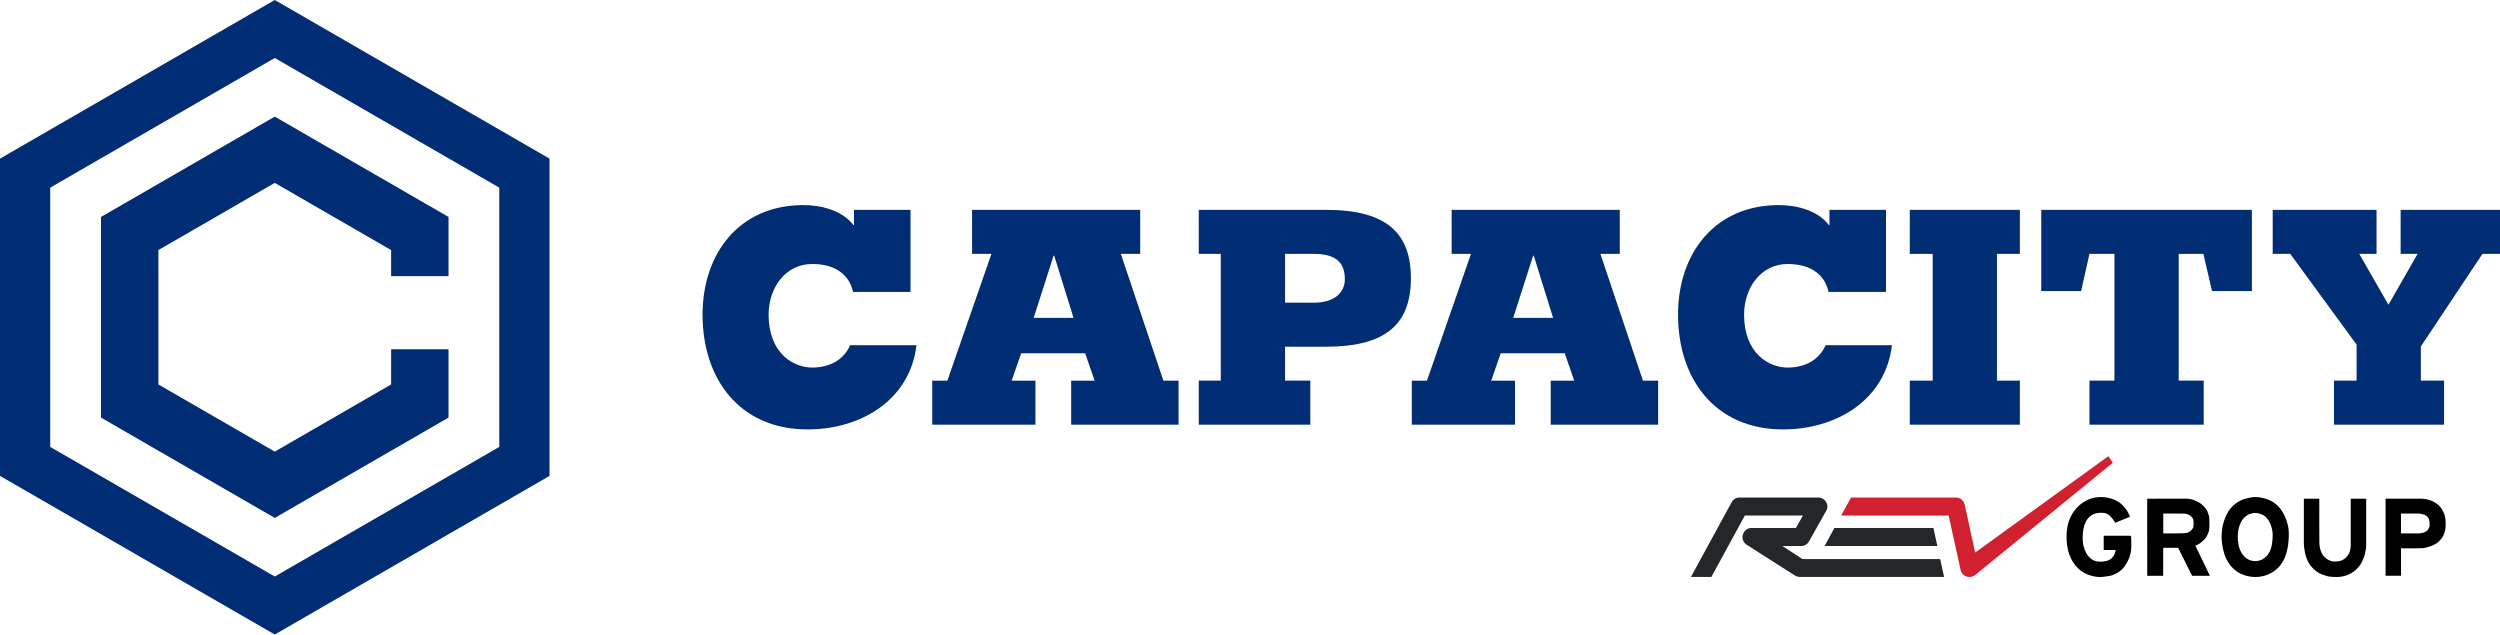 <?xml version="1.0" encoding="UTF-8"?> <!-- Generator: Adobe Illustrator 16.0.0, SVG Export Plug-In . SVG Version: 6.00 Build 0) --> <svg xmlns="http://www.w3.org/2000/svg" xmlns:xlink="http://www.w3.org/1999/xlink" version="1.1" id="Layer_1" x="0px" y="0px" width="415.343px" height="105.419px" viewBox="0 0 415.343 105.419" xml:space="preserve"> <path fill="#002D73" d="M8.343,74.246V31.172L45.648,9.635l37.303,21.537v43.074L45.648,95.783L8.343,74.246z M45.646,0L0,26.354 v52.71l45.648,26.354l45.648-26.354v-52.71L45.649,0H45.646z"></path> <polygon fill="#002D73" points="45.648,86.045 16.779,69.378 16.779,36.042 45.648,19.375 74.517,36.042 74.517,45.871 64.981,45.871 64.981,41.547 45.648,30.385 26.315,41.547 26.315,63.87 45.648,75.032 64.981,63.87 64.981,58.027 74.517,58.027 74.517,69.378 "></polygon> <g> <defs> <rect id="SVGID_1_" width="415.343" height="105.419"></rect> </defs> <clipPath id="SVGID_2_"> <use xlink:href="#SVGID_1_" overflow="visible"></use> </clipPath> <path clip-path="url(#SVGID_2_)" fill="#002D73" d="M141.732,48.507c-0.396-1.729-1.285-2.867-2.521-3.608 c-1.187-0.741-2.669-1.038-4.3-1.038c-4.3,0-7.218,3.806-7.218,8.452c0,6.327,4.102,8.896,7.563,8.749 c2.619-0.1,4.893-1.236,5.981-3.707h11.023c-1.088,9.193-9.343,13.988-18.091,13.988c-11.27,0-17.448-8.354-17.448-19.08 c0-10.133,6.079-18.19,16.756-18.19c2.868,0,6.425,0.84,8.303,3.312h0.099v-2.521h9.392v13.642H141.732z"></path> <path clip-path="url(#SVGID_2_)" fill="#002D73" d="M154.877,70.552v-7.314h2.519l7.317-21.057h-3.214v-7.314h27.928v7.314h-3.214 l7.069,21.057h2.52v7.314h-17.843v-7.314h3.904l-1.581-4.547h-10.628l-1.581,4.547h3.954v7.314H154.877z M178.354,52.808 l-3.212-10.331h-0.101l-3.31,10.331H178.354z"></path> <path clip-path="url(#SVGID_2_)" fill="#002D73" d="M199.16,70.553v-7.316h3.656V42.181h-3.656v-7.315h21.155 c9.935,0,14.087,3.756,14.087,11.368c0,7.612-4.152,11.368-14.087,11.368h-6.822v5.635h4.201v7.316H199.16z M213.492,50.287h4.794 c3.363,0,5.142-1.631,5.142-3.904c0-2.768-1.482-4.202-5.142-4.202h-4.794V50.287z"></path> <path clip-path="url(#SVGID_2_)" fill="#002D73" d="M234.551,70.552v-7.314h2.52l7.316-21.057h-3.214v-7.314h27.928v7.314h-3.214 l7.068,21.057h2.521v7.314h-17.844v-7.314h3.905l-1.581-4.547h-10.629l-1.58,4.547h3.953v7.314H234.551z M258.027,52.808 l-3.212-10.331h-0.102l-3.309,10.331H258.027z"></path> <path clip-path="url(#SVGID_2_)" fill="#002D73" d="M303.795,48.507c-0.396-1.729-1.285-2.867-2.521-3.608 c-1.187-0.741-2.669-1.038-4.3-1.038c-4.3,0-7.218,3.806-7.218,8.452c0,6.327,4.102,8.896,7.563,8.749 c2.619-0.1,4.894-1.236,5.981-3.707h11.022c-1.089,9.193-9.343,13.988-18.091,13.988c-11.271,0-17.448-8.354-17.448-19.08 c0-10.133,6.08-18.19,16.756-18.19c2.868,0,6.426,0.84,8.304,3.312h0.098v-2.521h9.393v13.642H303.795z"></path> <polygon clip-path="url(#SVGID_2_)" fill="#002D73" points="335.573,70.553 317.285,70.553 317.285,63.237 321.09,63.237 321.09,42.18 317.285,42.18 317.285,34.865 335.573,34.865 335.573,42.18 331.767,42.18 331.767,63.237 335.573,63.237 "></polygon> <polygon clip-path="url(#SVGID_2_)" fill="#002D73" points="339.129,48.36 339.129,34.866 374.123,34.866 374.123,48.36 367.501,48.36 366.065,42.18 361.964,42.18 361.964,63.237 366.117,63.237 366.117,70.552 347.137,70.552 347.137,63.237 351.288,63.237 351.288,42.18 347.137,42.18 345.751,48.36 "></polygon> <polygon clip-path="url(#SVGID_2_)" fill="#002D73" points="412.428,42.18 402.195,57.554 402.195,63.237 406.051,63.237 406.051,70.552 387.762,70.552 387.762,63.237 391.519,63.237 391.519,57.256 380.496,42.18 377.58,42.18 377.58,34.866 394.831,34.866 394.831,42.18 391.963,42.18 396.808,50.633 401.652,42.18 398.835,42.18 398.835,34.866 415.344,34.866 415.344,42.18 "></polygon> <polygon clip-path="url(#SVGID_2_)" fill="#242729" points="303.131,90.716 303.131,90.716 321.865,90.716 321.216,87.716 304.755,87.716 "></polygon> <path clip-path="url(#SVGID_2_)" fill="#242729" d="M322.335,92.884L322.335,92.884h-22.886l-3.321-2.168h3.104 c0.541,0,1.048-0.289,1.301-0.761l2.852-5.059c0.288-0.47,0.288-1.012,0-1.482c-0.253-0.47-0.759-0.76-1.3-0.76h-13.104 c-0.541,0-1.046,0.327-1.299,0.796l-6.75,12.397h3.393l5.56-10.193h9.639l-1.156,2.062h-7.399c-0.65,0-1.228,0.47-1.408,1.084 c-0.217,0.65,0.072,1.337,0.614,1.698l8.05,5.132c0.253,0.146,0.541,0.218,0.794,0.218h4.079h19.89L322.335,92.884z"></path> <path clip-path="url(#SVGID_2_)" fill="#D1202F" d="M350.272,75.789L350.272,75.789L328.146,91.8l-1.732-7.951 c-0.145-0.687-0.758-1.194-1.444-1.194h-17.435l-1.661,3h17.868l1.985,9.036c0.107,0.471,0.434,0.904,0.938,1.084 c0.145,0.073,0.325,0.073,0.504,0.073c0.326,0,0.615-0.073,0.904-0.253l22.958-18.722L350.272,75.789z"></path> <path clip-path="url(#SVGID_2_)" fill-rule="evenodd" clip-rule="evenodd" d="M361.864,91.005h-2.475 c0,0.134-0.001,4.662-0.001,4.662h-2.652l-0.005-12.812c0,0,4.466-0.008,6.526-0.01c0.499,0,0.974,0.137,1.427,0.313 c0.664,0.258,1.24,0.667,1.687,1.228c0.191,0.241,0.374,0.505,0.442,0.821c0.04,0.181,0.149,0.33,0.197,0.517 c0.059,0.234,0.094,2.065-0.013,2.462c-0.1,0.373-0.265,0.716-0.46,1.045c-0.037,0.063-0.063,0.132-0.11,0.185 c-0.486,0.538-1.02,1.014-1.698,1.234c0.168,0.376,2.418,5.007,2.418,5.007h-2.956C364.191,95.656,362.647,92.57,361.864,91.005 M359.397,88.62c0.665,0,1.29,0.011,1.915-0.004c0.629-0.014,1.255,0.008,1.887-0.067c0.623-0.075,1.304-0.746,1.234-1.304 c-0.022-0.181-0.011-0.365-0.002-0.55c0.023-0.518-0.253-0.844-0.667-1.103c-0.32-0.202-0.679-0.256-1.032-0.265 c-0.961-0.021-1.922-0.008-2.883-0.008h-0.452V88.62z"></path> <path clip-path="url(#SVGID_2_)" fill-rule="evenodd" clip-rule="evenodd" d="M369.751,85.854c0.396-0.942,1.063-1.829,1.935-2.381 c0.422-0.267,0.966-0.551,1.446-0.644c0.231-0.045,0.908-0.251,1.442-0.251s0.958,0.067,1.223,0.123 c0.527,0.109,1.081,0.299,1.558,0.55c1.993,1.052,2.904,3.614,2.904,5.383c0,3.616-1.118,5.066-1.926,5.829 c-1.72,1.624-4.461,1.832-6.469,0.631c-0.998-0.596-1.682-1.526-2.151-2.572c-0.209-0.465-0.623-1.929-0.623-3.284 C369.09,87.881,369.289,86.96,369.751,85.854 M372.116,87.191c0.205-0.569,0.552-1.104,1.005-1.437 c0.22-0.161,0.502-0.332,0.751-0.388c0.12-0.027,0.473-0.152,0.75-0.152s0.498,0.041,0.636,0.076 c0.273,0.064,0.562,0.179,0.81,0.331c1.035,0.634,1.509,2.178,1.509,3.246c0,2.179-0.581,3.053-1.001,3.513 c-0.895,0.98-2.317,1.106-3.361,0.382c-0.519-0.359-0.874-0.922-1.118-1.551c-0.108-0.281-0.323-1.164-0.323-1.981 S371.876,87.857,372.116,87.191"></path> <path clip-path="url(#SVGID_2_)" fill-rule="evenodd" clip-rule="evenodd" d="M349.96,85.322c-0.622-0.222-1.565-0.16-2.165,0.109 c-1.563,0.704-1.829,2.747-1.783,4.244c0.045,1.463,0.797,3.385,2.471,3.607c0.621,0.082,1.397,0.03,1.962-0.268 c0.652-0.346,0.923-0.948,1.063-1.636h-2.004v-2.373h4.271c0.2,0,0.3,0.082,0.3,0.3c0,0.22,0.037,1.136,0.002,1.78 c-0.064,1.174-0.513,2.203-1.204,3.137c-0.56,0.755-1.713,1.403-2.646,1.499c-0.512,0.053-0.979,0.164-1.501,0.145 c-0.557-0.022-1.149-0.161-1.675-0.337c-2.112-0.706-3.346-2.799-3.627-4.913c-0.221-1.658-0.094-3.665,0.788-5.141 c0.827-1.382,2.063-2.42,3.657-2.776c1.433-0.321,3.257-0.016,4.423,0.922c0.612,0.492,1.119,1.161,1.43,1.885 c0.033,0.075,0.063,0.151,0.089,0.228c0.065,0.191-0.062,0.163-0.22,0.229c-0.221,0.09-0.441,0.181-0.661,0.273 c-0.503,0.208-1.005,0.417-1.509,0.625C351.333,86.701,350.663,85.571,349.96,85.322"></path> <path clip-path="url(#SVGID_2_)" fill-rule="evenodd" clip-rule="evenodd" d="M396.334,82.847h3.035h2.792 c0.838,0.001,1.623,0.195,2.352,0.626c0.729,0.43,1.218,1.032,1.534,1.823c0.312,0.774,0.281,1.567,0.248,2.361 c-0.011,0.274-0.082,0.566-0.183,0.835c-0.104,0.276-0.187,0.58-0.363,0.808c-0.319,0.414-0.648,0.812-1.135,1.087 c-0.561,0.316-1.135,0.504-1.76,0.628c-0.555,0.109-1.106,0.064-1.658,0.077c-0.549,0.012-1.098,0.003-1.647,0.003H398.9v4.559 h-2.566V82.847z M398.895,88.62c0.62,0,1.2,0.01,1.779-0.004c0.583-0.012,1.166,0.05,1.749-0.078 c0.307-0.066,0.573-0.185,0.808-0.372c0.229-0.188,0.271-0.496,0.423-0.737c-0.012-0.468,0.058-0.938-0.218-1.377 c-0.174-0.278-0.396-0.436-0.686-0.553c-0.153-0.063-0.319-0.051-0.463-0.1c-0.159-0.054-0.308-0.079-0.469-0.079h-2.242h-0.682 V88.62z"></path> <path clip-path="url(#SVGID_2_)" fill-rule="evenodd" clip-rule="evenodd" d="M382.758,82.856h2.565v0.448 c0,2.29-0.015,4.581,0.012,6.872c0.007,0.629,0.151,1.248,0.439,1.83c0.188,0.38,1.02,1.292,2.092,1.292 c1.074,0,1.719-0.332,2.248-1.1c0.53-0.771,0.431-1.886,0.431-2.15c0.005-2.244,0.003-4.489,0.003-6.733v-0.458h2.565v0.398 c0,2.428,0.001,4.857-0.002,7.285c-0.001,0.248-0.009,0.492-0.065,0.746c-0.049,0.218-0.083,0.46-0.123,0.688 c-0.042,0.234-0.148,0.456-0.228,0.684c-0.256,0.732-0.625,1.399-1.203,1.927c-0.256,0.236-0.548,0.435-0.838,0.63 c-0.246,0.167-1.207,0.648-2.415,0.648c-1.209,0-1.51-0.117-2.016-0.271c-0.497-0.149-0.966-0.358-1.373-0.66 c-0.456-0.339-0.859-0.756-1.173-1.235c-0.362-0.558-0.602-1.249-0.738-1.895c-0.118-0.549-0.187-1.1-0.185-1.665 c0.008-2.305,0.003-4.611,0.003-6.918V82.856z"></path> </g> </svg> 